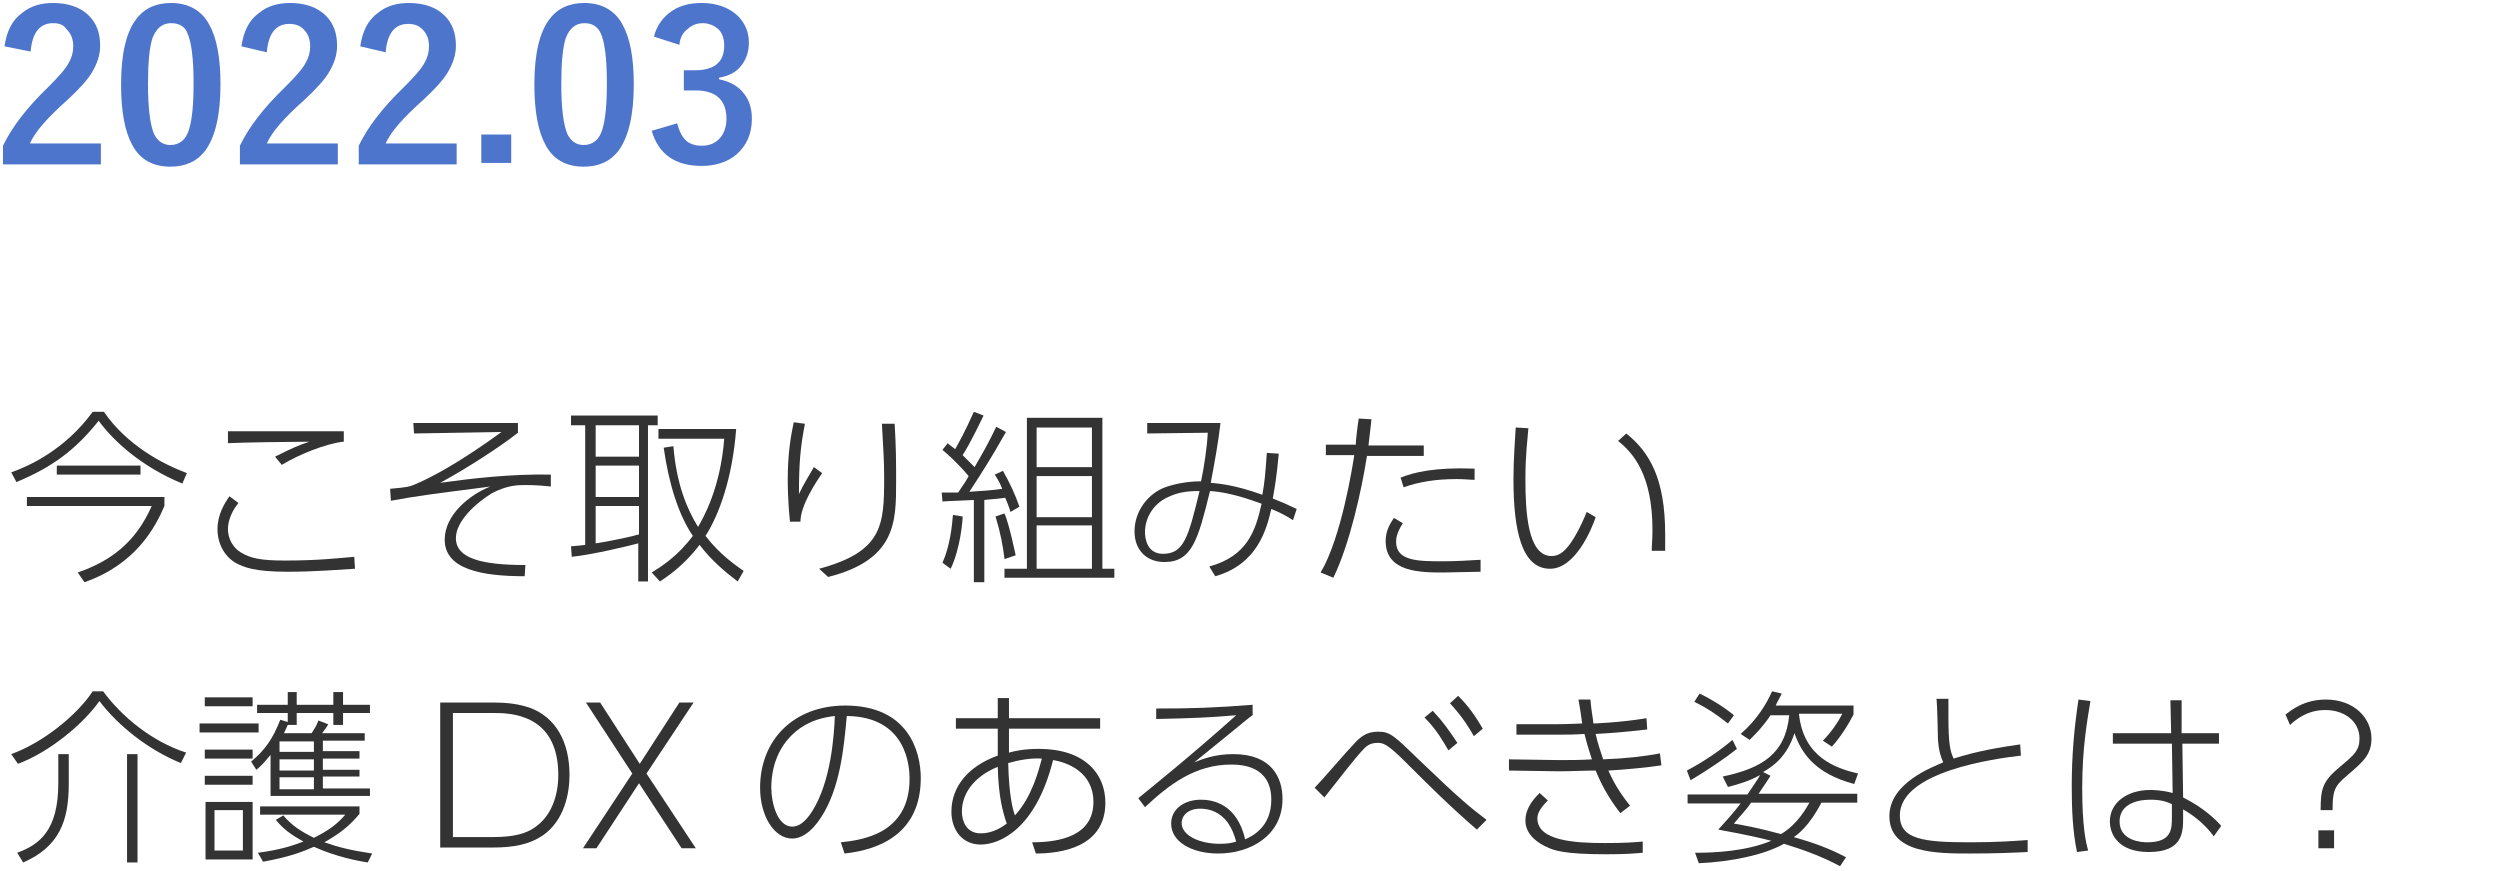 <?xml version="1.0" encoding="utf-8"?>
<!-- Generator: Adobe Illustrator 25.2.3, SVG Export Plug-In . SVG Version: 6.00 Build 0)  -->
<svg version="1.1" id="レイヤー_1" xmlns="http://www.w3.org/2000/svg" xmlns:xlink="http://www.w3.org/1999/xlink" x="0px"
	 y="0px" width="334.5px" height="116.6px" viewBox="0 0 334.5 116.6" style="enable-background:new 0 0 334.5 116.6;"
	 xml:space="preserve">
<style type="text/css">
	.st0{fill:#4E75CC;}
	.st1{fill:#333333;}
</style>
<g>
	<g>
		<g>
			<g>
				<g>
					<g>
						<path class="st0" d="M0.6,6.2c0.3-2,1-3.5,2.4-4.5c1.1-0.9,2.5-1.3,4.1-1.3c2.1,0,3.7,0.6,4.8,1.7c1,1,1.5,2.3,1.5,4
							c0,1.3-0.4,2.4-1.1,3.6c-0.6,1-1.7,2.2-3.2,3.6c-2.7,2.4-4.4,4.3-5.1,5.9h9.5v2.8H0.4v-2.5c1.2-2.5,3.2-5.1,6-7.8
							c1.4-1.4,2.4-2.5,2.8-3.3c0.4-0.7,0.6-1.4,0.6-2.2c0-1-0.3-1.7-0.9-2.3C8.5,3.3,7.9,3.1,7.1,3.1c-1.8,0-2.8,1.3-3,3.8L0.6,6.2
							z"/>
						<path class="st0" d="M22.9,0.4c2.3,0,4.1,1,5.1,2.9c1,1.8,1.5,4.4,1.5,8c0,4.1-0.7,7-2,8.8c-1.1,1.5-2.7,2.2-4.7,2.2
							c-2.4,0-4.1-1-5.1-2.9c-1-1.8-1.5-4.5-1.5-8.1c0-4.1,0.7-7,2-8.7C19.3,1.1,20.9,0.4,22.9,0.4z M22.9,3.1c-1.2,0-2,0.7-2.5,2
							c-0.4,1.2-0.6,3.3-0.6,6.1c0,3.3,0.3,5.5,0.8,6.7c0.5,1,1.2,1.5,2.2,1.5c1.2,0,2.1-0.7,2.5-2.1c0.4-1.3,0.6-3.3,0.6-6.2
							c0-3.3-0.3-5.5-0.8-6.6C24.8,3.6,24,3.1,22.9,3.1z"/>
						<path class="st0" d="M32.3,6.2c0.3-2,1-3.5,2.4-4.5c1.1-0.9,2.5-1.3,4.1-1.3c2.1,0,3.7,0.6,4.8,1.7c1,1,1.5,2.3,1.5,4
							c0,1.3-0.4,2.4-1.1,3.6c-0.6,1-1.7,2.2-3.2,3.6c-2.7,2.4-4.4,4.3-5.1,5.9h9.5v2.8H32.1v-2.5c1.2-2.5,3.2-5.1,6-7.8
							c1.4-1.4,2.4-2.5,2.8-3.3c0.4-0.7,0.6-1.4,0.6-2.2c0-1-0.3-1.7-0.9-2.3c-0.5-0.5-1.1-0.7-1.9-0.7c-1.8,0-2.8,1.3-3,3.8
							L32.3,6.2z"/>
						<path class="st0" d="M48.2,6.2c0.3-2,1-3.5,2.4-4.5c1.1-0.9,2.5-1.3,4.1-1.3c2.1,0,3.7,0.6,4.8,1.7c1,1,1.5,2.3,1.5,4
							c0,1.3-0.4,2.4-1.1,3.6c-0.6,1-1.7,2.2-3.2,3.6c-2.7,2.4-4.4,4.3-5.1,5.9h9.5v2.8H48v-2.5c1.2-2.5,3.2-5.1,6-7.8
							c1.4-1.4,2.4-2.5,2.8-3.3c0.4-0.7,0.6-1.4,0.6-2.2c0-1-0.3-1.7-0.9-2.3c-0.5-0.5-1.1-0.7-1.9-0.7c-1.8,0-2.8,1.3-3,3.8
							L48.2,6.2z"/>
						<path class="st0" d="M68.4,18v3.8h-4V18H68.4z"/>
						<path class="st0" d="M78.2,0.4c2.3,0,4.1,1,5.1,2.9c1,1.8,1.5,4.4,1.5,8c0,4.1-0.7,7-2,8.8c-1.1,1.5-2.7,2.2-4.7,2.2
							c-2.4,0-4.1-1-5.1-2.9c-1-1.8-1.5-4.5-1.5-8.1c0-4.1,0.7-7,2-8.7C74.6,1.1,76.2,0.4,78.2,0.4z M78.2,3.1c-1.2,0-2,0.7-2.5,2
							c-0.4,1.2-0.6,3.3-0.6,6.1c0,3.3,0.3,5.5,0.8,6.7c0.5,1,1.2,1.5,2.2,1.5c1.2,0,2.1-0.7,2.5-2.1c0.4-1.3,0.6-3.3,0.6-6.2
							c0-3.3-0.3-5.5-0.8-6.6C80,3.6,79.3,3.1,78.2,3.1z"/>
						<path class="st0" d="M87.5,4.9c0.4-1.6,1.3-2.7,2.5-3.5c1.1-0.7,2.4-1,3.9-1c2,0,3.6,0.6,4.8,1.7c1,1,1.5,2.2,1.5,3.6
							c0,1.3-0.4,2.4-1.2,3.3c-0.7,0.8-1.7,1.2-2.8,1.4v0.2c1.5,0.3,2.7,1,3.4,2c0.7,0.9,1,2,1,3.3c0,2-0.7,3.6-2.1,4.8
							c-1.2,1-2.8,1.5-4.6,1.5c-3.6,0-5.8-1.6-6.7-4.7l3.4-1c0.3,1.1,0.7,1.9,1.3,2.4c0.5,0.4,1.2,0.6,2,0.6c1.1,0,1.9-0.4,2.5-1.1
							c0.5-0.6,0.8-1.5,0.8-2.5c0-2.5-1.4-3.8-4.1-3.8h-1.6V9.4h1.5c2.6,0,3.9-1.1,3.9-3.3c0-1-0.3-1.8-0.9-2.3
							c-0.5-0.4-1.2-0.7-2-0.7c-0.8,0-1.5,0.3-2,0.8C91.3,4.4,91,5.1,90.9,6L87.5,4.9z"/>
					</g>
				</g>
			</g>
		</g>
	</g>
</g>
<g>
	<g>
		<path class="st1" d="M1.5,63.2c2.3-0.8,7.2-3,10.9-8.1h1.5c3.1,4.5,7.9,7,11.1,8.2l-0.6,1.4c-5.6-2.3-9.3-5.8-11.2-8.4
			c-3.1,3.9-6.2,6.2-11,8.2L1.5,63.2z M22,67.7c-1.2,2.8-3.8,7.8-10.7,10.2l-0.9-1.3c4.3-1.5,7.7-3.9,9.9-8.9H3.6v-1.2H22V67.7z
			 M7.6,63.5v-1.2h11.2v1.2H7.6z"/>
		<path class="st1" d="M31.9,67.3c-1.2,1.5-1.4,2.8-1.4,3.5c0,1.3,0.7,2.5,1.7,3.1c1.3,0.8,2.7,1.1,5.9,1.1c4.4,0,7-0.3,9.3-0.5
			l0.1,1.6c-2,0.1-5.1,0.4-9.1,0.4c-4.3,0-5.8-0.6-6.9-1.2c-1.5-0.9-2.4-2.6-2.4-4.5c0-1.9,0.9-3.4,1.6-4.4L31.9,67.3z M45.9,59.1
			c-2.4,0.3-5.9,1.7-8.2,3.1l-0.9-1.1c2.4-1.2,3.1-1.5,4.6-2c-2.1,0-9.3,0.1-10.9,0.2v-1.6c3.4,0,12.2,0,15.5,0V59.1z"/>
		<path class="st1" d="M69.3,56.5v1.4c-2.4,1.9-6.9,4.8-10.4,6.7c4.3-0.6,9.5-1.2,14.8-1.1v1.6c-0.8-0.1-2-0.2-3.4-0.2
			c-1,0-2.4,0-4.5,1.1C63.7,67.3,61,69.7,61,72c0,2.7,3.4,3.6,9.3,3.6l-0.1,1.5c-5.7,0-10.7-0.9-10.7-4.9c0-3.3,3.3-6,6.1-7.1
			c-8.5,1.1-9.4,1.2-13.3,1.9l-0.1-1.6c2.3-0.2,2.6-0.3,3.1-0.5c2.5-1,6.6-3.3,11.8-7.1L55.4,58l-0.1-1.4H69.3z"/>
		<path class="st1" d="M76.4,73.1c0.9-0.1,1.3-0.1,1.9-0.2V56.9h-1.9v-1.3h11.6v1.3h-1.3v20.9h-1.3v-5.1c-1.1,0.3-6,1.5-8.9,1.8
			L76.4,73.1z M85.5,56.9h-5.8v4.2h5.8V56.9z M85.5,62.3h-5.8v4.2h5.8V62.3z M79.7,72.7c0.1,0,3.7-0.6,5.8-1.2v-3.8h-5.8V72.7z
			 M87.2,76.6c1.3-0.8,3.5-2.2,5.5-4.9c-1.9-2.8-3.2-6.9-3.9-11.8l1.3-0.2c0.4,5,1.8,8.4,3.3,10.8c0.7-1.2,3-5.2,3.5-11.8h-8.8v-1.3
			h10.4C98,64,96.2,68.9,94.4,71.7c1.9,2.5,4,3.9,5.1,4.7l-0.8,1.4c-1.7-1.3-3.5-2.8-5.1-4.9c-2.1,2.8-4.4,4.3-5.3,4.9L87.2,76.6z"
			/>
		<path class="st1" d="M107.7,56.7c-0.6,3.1-0.8,5.2-0.8,9.4c0.6-1.3,1.2-2.2,2-3.6l1.1,0.8c-0.8,1.2-2.9,4.3-2.9,6.5l-1.4,0
			c-0.3-2.8-0.3-5.2-0.3-5.6c0-3.5,0.4-5.8,0.8-7.7L107.7,56.7z M119.7,56.6c0.2,3.4,0.2,5.1,0.2,7.9c0,5.3,0,10.4-9.1,12.7
			l-1.2-1.1c8.5-2.3,8.7-5.8,8.7-12.2c0-2.2-0.1-3.5-0.3-7.2H119.7z"/>
		<path class="st1" d="M126.1,75.3c1-2.2,1.3-5,1.4-6.4l1.3,0.2c0,0.6-0.3,4.3-1.6,7L126.1,75.3z M134.6,57.8
			c-2.1,3.7-3.2,5.4-4.9,8c1.5-0.1,3.2-0.2,4.4-0.4c-0.4-1-0.7-1.4-1-1.9l1.1-0.5c1,1.8,1.6,3.1,2.2,4.8l-1.2,0.7
			c-0.2-0.7-0.4-1.2-0.7-1.9c-1.3,0.2-2.2,0.2-2.8,0.3v11h-1.4v-11c-1.7,0.1-3,0.1-4.2,0.2l-0.1-1.2c0.5,0,0.6,0,2.2,0
			c0.9-1.3,1.2-1.8,1.4-2.2c-1.5-1.8-2.9-3-3.5-3.5l0.7-0.9c0.3,0.3,0.4,0.3,1,0.8c0.5-0.9,1.3-2.3,2.5-5l1.3,0.5
			c-0.2,0.4-1.7,3.6-2.8,5.3c1,1,1.1,1.1,1.6,1.6c1.1-1.9,1.9-3.3,2.9-5.4L134.6,57.8z M134.4,74.8c-0.2-1.7-0.5-3.4-1.2-5.7
			l1.2-0.4c0.3,0.7,0.7,1.9,1.5,5.6L134.4,74.8z M147.5,55.9v20.2h1.6v1.2h-14.7v-1.2h3V55.9H147.5z M146.1,57.2h-7.4v5.3h7.4V57.2z
			 M146.1,63.7h-7.4v5.5h7.4V63.7z M146.1,70.3h-7.4v5.8h7.4V70.3z"/>
		<path class="st1" d="M161.8,75.8c5.1-1.4,6.2-4.8,7-8.4c-3.5-1.3-5.5-1.6-6.9-1.7c-1.6,6.5-2.4,9.5-6.1,9.5c-2.4,0-4-1.6-4-4.1
			c0-2.8,1.9-5.1,4.1-5.9c1.4-0.5,3.1-0.8,4.8-0.8c0.4-1.9,0.8-4.5,0.9-6.5l-8.1,0.1v-1.4h9.8c-0.3,2.7-0.8,5.3-1.3,8
			c0.9,0.1,3,0.2,6.9,1.6c0.3-1.6,0.4-2.7,0.6-5.6l1.6,0.1c-0.3,3.2-0.5,4.3-0.8,6c1.5,0.6,1.7,0.7,3.2,1.4l-0.5,1.5
			c-1.1-0.7-1.7-1-2.9-1.5c-0.6,2.6-1.8,7.4-7.5,9L161.8,75.8z M156.3,66.5c-2,0.9-3.1,2.8-3.1,4.7c0,0.9,0.3,2.9,2.4,2.9
			c2.8,0,3.4-2.2,4.9-8.4C158.7,65.7,157.6,65.9,156.3,66.5z"/>
		<path class="st1" d="M176.7,76.6c2.8-4.7,4.3-14.4,4.5-15.7h-3.8v-1.4h4c0-0.6,0.3-3,0.4-3.5l1.7,0.1c-0.1,0.9-0.1,1.1-0.4,3.5
			h7.4v1.4h-7.6c-0.7,4.5-2.3,11.8-4.5,16.3L176.7,76.6z M187.7,70c-0.9,1.4-0.9,2.2-0.9,2.5c0,2.6,3,2.6,6.3,2.6
			c1.6,0,3.3-0.1,5-0.2v1.6c-0.8,0-4.2,0.1-4.9,0.1c-3.1,0-7.8,0-7.8-4.2c0-1.3,0.5-2.2,1.1-3.1L187.7,70z M197.3,64.2
			c-0.6,0-1.3-0.1-2.4-0.1c-2.9,0-5.1,0.4-7.1,1.1l-0.4-1.3c1.8-0.7,4.5-1.4,9.9-1.2V64.2z"/>
		<path class="st1" d="M204.5,57.3c-0.1,1.3-0.4,3.5-0.4,6.8c0,4.4,0.3,10.3,3.5,10.3c0.9,0,1.6-0.5,2.3-1.4
			c0.7-0.9,1.6-2.5,2.4-4.5l1.2,0.7c-0.6,1.8-2.8,6.9-6.1,6.9c-3.8,0-4.9-5.1-4.9-12c0-2.6,0.2-5,0.3-6.9L204.5,57.3z M221,73.7
			c0-0.7,0.1-1.5,0.1-2.8c0-7.4-2.6-10.3-4.6-11.9l1.1-1c3.1,2.5,5.2,6,5.2,13.5c0,0.9,0,1.6,0,2.2L221,73.7z"/>
		<path class="st1" d="M1.5,100.9c4.2-1.5,8.8-5.2,10.9-8.4h1.4c2.5,3.4,6.5,6.7,11.1,8.2l-0.7,1.4c-4.4-1.8-8.4-5-10.9-8.3
			c-2.1,3-6.6,6.8-10.9,8.4L1.5,100.9z M9.2,104.9c0,5-1.3,8.4-6.1,10.5l-0.8-1.3c3-1.1,5.5-3,5.5-9.3v-3.9h1.4V104.9z M18.5,115.4
			H17v-14.5h1.4V115.4z"/>
		<path class="st1" d="M34.6,96.8V98h-7.9v-1.2H34.6z M33.8,93.3v1.2h-6.4v-1.2H33.8z M33.8,100.3v1.2h-6.4v-1.2H33.8z M33.8,103.8
			v1.2h-6.4v-1.2H33.8z M33.8,107.3v7.7h-6.3v-7.7H33.8z M32.5,108.4h-3.8v5.4h3.8V108.4z M33.6,101.9c1.8-1.5,2.9-3,3.9-5.6l1,0.3
			v-1.2h-4.1v-1.1h4.1v-1.7h1.2v1.7h4.9v-1.7h1.3v1.7h3.6v1.1h-3.6v1.6h-1.3v-1.6h-4.9v1.6h-1.2c-0.2,0.4-0.3,0.7-0.5,1.1h3.7
			c0.5-0.8,0.6-0.9,0.9-1.7l1.3,0.5c-0.1,0.3-0.3,0.5-0.8,1.2h5.7v1h-5.6v1.4h4.9v1h-4.9v1.5h4.9v0.9h-4.9v1.6h6.3v1H36.2V101
			c-0.9,1.1-1.3,1.5-1.9,2L33.6,101.9z M49.2,115.4c-1.2-0.2-4.1-0.7-7.2-2.1c-1.4,0.6-3,1.3-6.8,2l-0.7-1.2c3-0.4,4.5-0.9,6.1-1.5
			c-1.8-1-2.7-1.7-3.7-2.9l1-0.6c1.2,1.4,2.3,2.1,4.1,3c1.8-0.9,3-1.7,4.2-3.1H34.8v-1.1h13.3v1c-1.5,1.8-2.8,2.7-4.7,3.8
			c2,0.7,3.7,1.1,6.4,1.5L49.2,115.4z M42,99.2h-4.6v1.4H42V99.2z M42,101.6h-4.6v1.5H42V101.6z M42,104h-4.6v1.6H42V104z"/>
		<path class="st1" d="M58.8,94h7.1c2.1,0,3.5,0.2,5,0.7c3.5,1.3,5.3,4.6,5.3,9c0,2.5-0.7,6.1-3.6,8.1c-1.8,1.2-3.9,1.6-6.7,1.6h-7
			V94z M60.5,112h5.4c2.7,0,4.5-0.4,5.8-1.4c2.1-1.5,3-4.2,3-6.9c0-8.3-6.6-8.3-8.7-8.3h-5.4V112z"/>
		<path class="st1" d="M85.6,102.2l5.3-8.2h1.9l-6.3,9.5l6.6,10h-1.9l-5.7-8.7l-5.7,8.7H78l6.6-10L78.4,94h1.9L85.6,102.2z"/>
		<path class="st1" d="M112.5,112.7c2.8-0.3,9.2-1.1,9.2-8.5c0-1.7-0.4-8.3-8.4-8.4c-0.4,4.4-0.9,9.6-3.4,13.5
			c-1.4,2.2-2.8,2.9-3.9,2.9c-2.4,0-4.3-3-4.3-6.8c0-6.4,4.5-11,11.4-11c8.4,0,10.1,6.1,10.1,9.7c0,7.4-5.5,9.6-10.2,10.1
			L112.5,112.7z M107.1,97.4c-3,2.1-3.9,5.3-3.9,8c0,2,0.8,5.2,2.8,5.2c0.8,0,1.7-0.5,2.7-2.1c2.5-4,2.9-10.1,3-12.7
			C110,96,108.6,96.4,107.1,97.4z"/>
		<path class="st1" d="M138.1,112.7c3.8,0,8.2-0.9,8.2-5.4c0-4-3.5-5.3-5.4-5.6c-2.3,9.2-7.1,11.3-9.7,11.3c-2.4,0-3.9-1.9-3.9-4.4
			c0-3.4,2.3-6.1,6.2-7.5c0-0.2,0-1.8,0-3v-0.6h-5.6v-1.4h5.6v-2.7h1.5v2.7h12.2v1.4h-12.2v3.2c0.7-0.2,2-0.5,4-0.5
			c6.1,0,8.9,3.3,8.9,7.2c0,6-6,6.8-9.3,6.8L138.1,112.7z M133.5,102.6c-3.2,1.3-4.8,3.6-4.8,6c0,1.1,0.5,2.9,2.5,2.9
			c0.4,0,1.8,0,3.5-1.3C134.2,108.7,133.6,106.7,133.5,102.6z M139.4,101.5c-1.5-0.1-3.1,0.2-4.5,0.6c0.1,4.3,0.6,6.2,0.9,7
			C138.1,106.6,139,103,139.4,101.5z"/>
		<path class="st1" d="M167.7,95.6c-0.5,0.4-0.7,0.5-2,1.6c-4.3,3.5-4.9,4-5.9,4.8c1-0.4,2.7-1.1,5.2-1.1c5.2,0,6.6,3.2,6.6,6
			c0,4.9-4.3,7.3-8.6,7.3c-3.6,0-6.3-1.6-6.3-4c0-2,1.8-3.2,4-3.2c1.5,0,4.8,0.5,5.9,5.3c0.9-0.4,3.5-1.6,3.5-5.3
			c0-4.5-3.9-4.7-5.4-4.7c-4.8,0-8.3,2.7-11.5,5.7l-0.9-1.2c1.1-0.9,7.2-5.8,13.1-11.1c-3.5,0.3-5.7,0.4-10.7,0.5v-1.4
			c4.9,0,7.8-0.1,12.9-0.5V95.6z M164.3,110.1c-1-1.4-2.4-1.9-3.7-1.9c-1.7,0-2.5,1-2.5,1.9c0,1.7,2.4,2.8,5.1,2.8
			c1,0,1.6-0.1,2.2-0.3C165.1,111.6,164.9,111,164.3,110.1z"/>
		<path class="st1" d="M197.6,111c-3.7-3.2-6.5-6-9.5-9c-2.6-2.6-3.1-2.6-3.8-2.6c-1,0-1.5,0.4-2.2,1.2c-0.8,0.9-2.4,2.9-4.9,6.1
			l-1.3-1.3c0.9-0.9,4.4-5,5.2-5.8c0.9-1,1.7-1.7,3.3-1.7c1.6,0,2.1,0.5,5.5,3.8c5.4,5.2,6.9,6.4,9,8L197.6,111z M191.7,95.1
			c1.4,1.5,2.1,2.5,3.3,4.3l-1.2,1c-0.6-1-1.5-2.7-3.2-4.4L191.7,95.1z M195.1,93.1c1.4,1.4,2.3,2.7,3.3,4.4l-1.2,1
			c-0.5-0.9-1.5-2.6-3.2-4.4L195.1,93.1z"/>
		<path class="st1" d="M222.3,102.4c-1.9,0.3-5.2,0.6-7.1,0.7c1,2.3,2.2,3.8,2.9,4.7l-1.3,1c-1.7-2.2-2.6-4-3.3-5.7
			c-1.3,0-3.4,0.1-4.9,0.1l-6.7-0.1v-1.5l6.7,0.1c1.4,0,2.8,0,4.4-0.1c-0.6-1.8-0.8-2.6-1-3.4c-1.4,0.1-2.4,0.1-3.8,0.1h-5.3v-1.4
			l5.2,0c1.7,0,3.4-0.1,3.6-0.1c-0.2-1.4-0.3-2.1-0.5-3.2h1.6c0.1,1.4,0.3,2.2,0.4,3.2c0.1,0,3.4-0.1,7.1-0.7l0.1,1.5
			c-3.4,0.4-5.1,0.5-6.9,0.6c0.3,1.4,0.6,2.1,1,3.4c2.9-0.1,5.6-0.4,7.6-0.8L222.3,102.4z M207.1,107.1c-0.8,0.8-1.4,1.6-1.4,2.4
			c0,3,5,3.3,9,3.3c2.7,0,4-0.1,5.1-0.2l0,1.5c-1.2,0.1-2.2,0.2-4.9,0.2c-5.6,0-7-0.5-8-1c-0.9-0.4-2.8-1.5-2.8-3.5
			c0-1.8,1.3-3.1,1.9-3.7L207.1,107.1z"/>
		<path class="st1" d="M236.9,103.8c-0.4,0.6-0.7,1.1-1.6,2.4h13.2v1.2h-4.8c-1.6,3.1-3.2,4.3-3.7,4.6c2.8,0.8,4.7,1.5,7,2.7
			l-0.8,1.2c-2.4-1.3-4.9-2.2-7.5-3c-2.7,1.5-7,2.4-11.4,2.6l-0.5-1.4c2.7,0,6.8-0.2,10.2-1.6c-1.5-0.4-3.8-0.9-7.1-1.5
			c1.1-1.2,2-2.2,3-3.5h-7.1v-1.2h8c0.8-1.2,1.4-2,1.7-2.6c-1.6,0.9-3.2,1.3-4.3,1.6l-0.7-1.4c5.2-1.1,8.4-3,8.9-8.2h-2.5
			c-1,1.5-1.9,2.4-2.8,3.3l-1.2-0.8c2.2-1.9,3.5-4.1,4.2-5.7l1.3,0.3c-0.5,1-0.7,1.3-0.8,1.6h10.4v1.2c-0.6,1.2-1.7,3-2.9,4.3
			l-1.2-0.8c1.2-1.2,2.1-2.6,2.6-3.6h-5.8c0.6,5.9,5,7.3,7.9,8l-0.5,1.4c-5.3-1.4-7.1-4.2-8-6.8c-1,3.1-2.8,4.4-4.2,5.2L236.9,103.8
			z M225.7,103.1c2.3-1.2,4.6-2.8,6.1-4.1l0.6,1.2c-1.5,1.2-4,2.9-6.2,4.2L225.7,103.1z M231.2,96.8c-1.8-1.4-2.7-2-4.5-2.9l0.7-1.1
			c1.3,0.6,3.3,1.8,4.6,2.9L231.2,96.8z M234.3,107.4c-0.6,0.9-1.5,1.8-2.3,2.8c1.2,0.2,3.4,0.6,6.3,1.4c2.2-1.3,3.4-3.5,3.8-4.2
			H234.3z"/>
		<path class="st1" d="M270.4,101.1c-3.4,0.4-16.2,2.1-16.2,8c0,3.2,3.1,3.6,9.4,3.6c3.9,0,6.1-0.2,7.7-0.3l0,1.6
			c-2,0.1-4.3,0.2-7.7,0.2c-4.4,0-10.8,0-10.8-5c0-4.5,5.9-6.6,7.2-7.2c-0.4-0.9-0.6-1.7-0.7-3c0-0.4-0.1-4.9-0.2-5.5h1.6
			c0,0.6,0,1.3,0,2.4c0,3.4,0.2,4.6,0.7,5.6c3.1-1,6.1-1.5,8.9-1.9L270.4,101.1z"/>
		<path class="st1" d="M279.7,93.8c-0.4,2.5-1.1,6.1-1.1,11.7c0,5.1,0.5,7.3,0.8,8.3l-1.5,0.2c-0.6-2.9-0.7-5.9-0.7-8.8
			c0-4,0.3-7.6,0.9-11.6L279.7,93.8z M296.9,98.1v1.4H292l0.1,7.2c2.8,1.4,4.4,3,5.1,3.8l-1,1.4c-1-1.4-2.5-2.7-4.1-3.6v1.1
			c0,1.9,0,4.6-4.6,4.6c-4,0-5.2-2.3-5.2-4.1c0-2.5,2.3-4.2,5.4-4.2c0.3,0,1.5,0,3,0.4l-0.1-6.6h-7.9v-1.4h7.8l-0.1-4.4h1.5l0,4.4
			H296.9z M290.6,107.6c-0.6-0.3-1.4-0.6-2.9-0.6c-2.1,0-4.1,0.8-4.1,2.9c0,2.6,2.9,2.8,3.7,2.8c3.3,0,3.3-1.8,3.3-3.4V107.6z"/>
		<path class="st1" d="M305.8,95.6c0.8-0.6,2.5-2,5.4-2c3.8,0,6.1,2.5,6.1,5.2c0,2.2-1.1,3.1-3.3,5c-1.7,1.4-1.9,2.1-1.9,4.6h-1.6
			c0-3,0.3-3.9,2.7-5.9c1.8-1.5,2.5-2.1,2.5-3.7c0-2.2-1.9-3.8-4.6-3.8c-1.8,0-3.3,0.7-4.7,2L305.8,95.6z M310.2,111.1h2.1v2.4h-2.1
			V111.1z"/>
	</g>
</g>
</svg>
